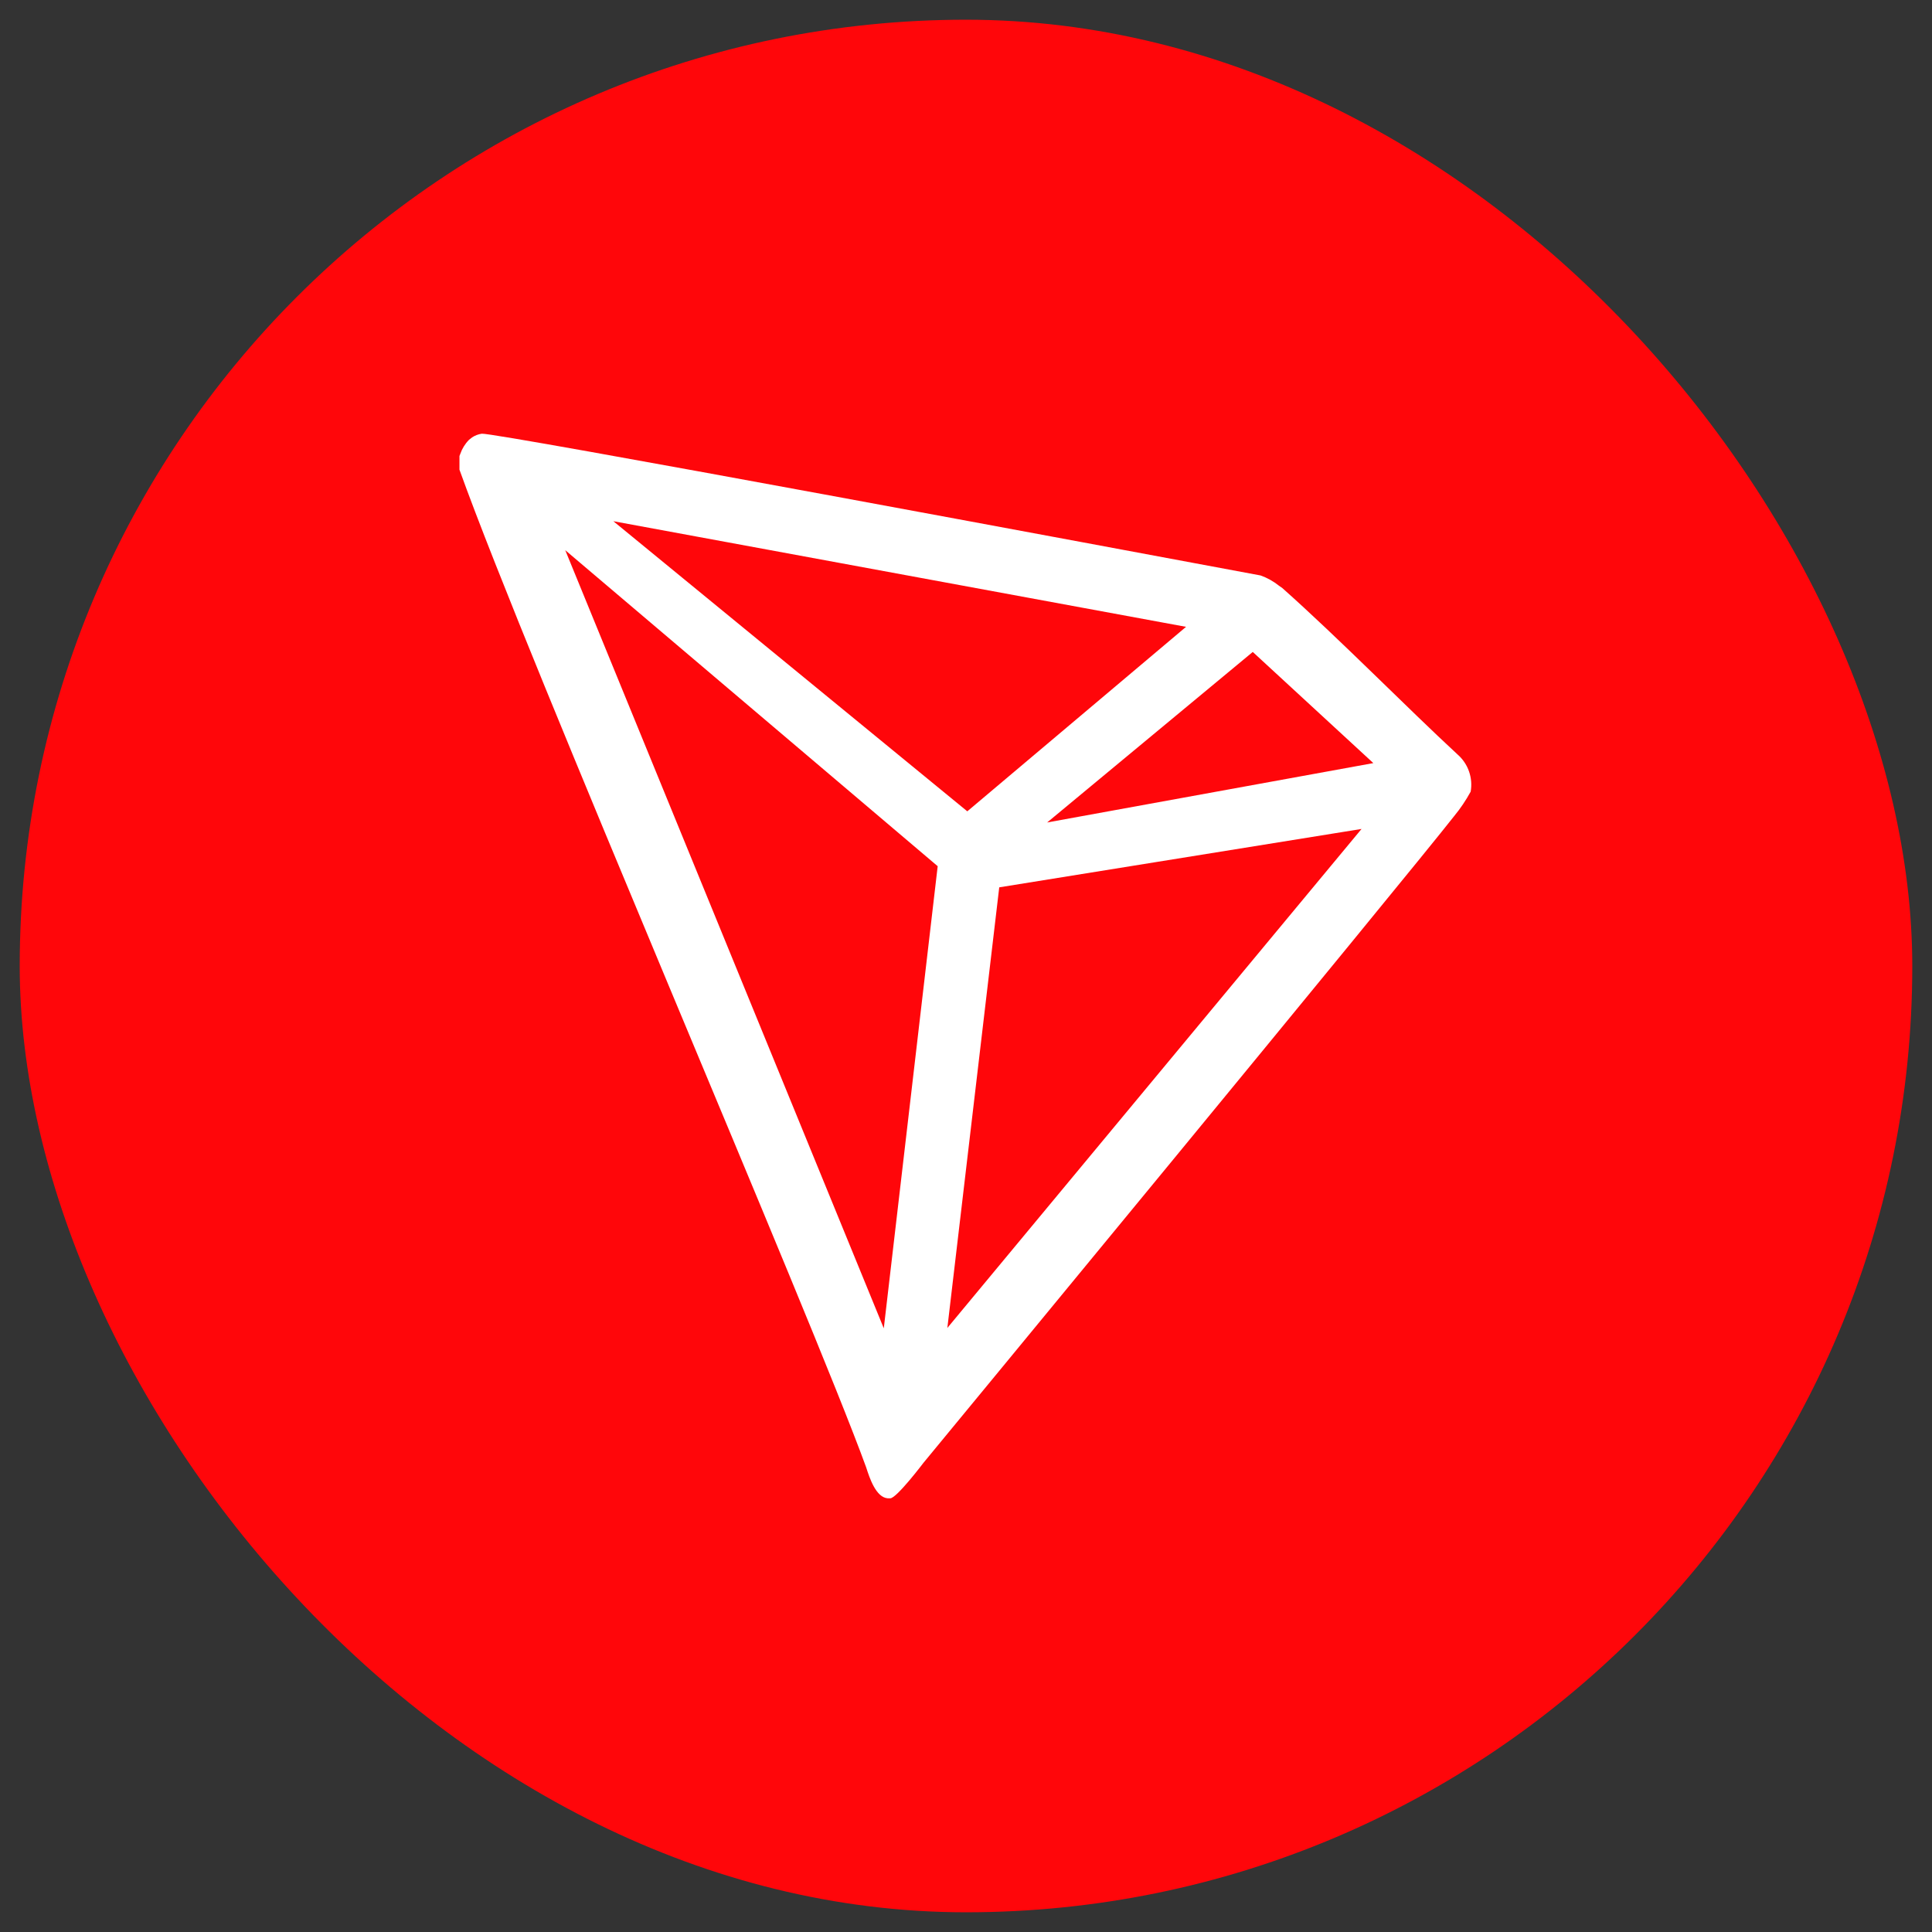 <svg width="49" height="49" viewBox="0 0 49 49" fill="none" xmlns="http://www.w3.org/2000/svg">
<rect x="0" y="0" width="49" height="49" fill="#333333" stroke="none"/>
<rect x="0.5" y="0.5" width="48" height="48" rx="24" fill="#FF060A"/>
<g clip-path="url(#clip0_5068_567)">
<path d="M36.966 19.134C35.7 17.965 33.949 16.181 32.523 14.915L32.439 14.856C32.299 14.744 32.14 14.655 31.971 14.595C28.532 13.954 12.531 10.962 12.219 11C12.131 11.013 12.047 11.044 11.974 11.093L11.894 11.156C11.795 11.257 11.72 11.378 11.674 11.511L11.653 11.566V11.865V11.912C13.455 16.928 20.567 33.36 21.968 37.216C22.052 37.477 22.213 37.975 22.512 38H22.58C22.74 38 23.424 37.097 23.424 37.097C23.424 37.097 35.641 22.281 36.877 20.703C37.037 20.509 37.178 20.3 37.299 20.079C37.33 19.906 37.315 19.728 37.257 19.563C37.199 19.397 37.098 19.249 36.966 19.134ZM26.558 20.86L31.773 16.535L34.831 19.354L26.558 20.86ZM24.533 20.577L15.556 13.219L30.081 15.898L24.533 20.577ZM25.343 22.505L34.532 21.024L24.027 33.68L25.343 22.505ZM14.336 13.954L23.782 21.969L22.415 33.689L14.336 13.954Z" fill="white"/>
</g>
<defs>
<clipPath id="clip0_5068_567">
<rect width="27" height="27" fill="white" transform="translate(11 11)"/>
</clipPath>
</defs>
</svg>
